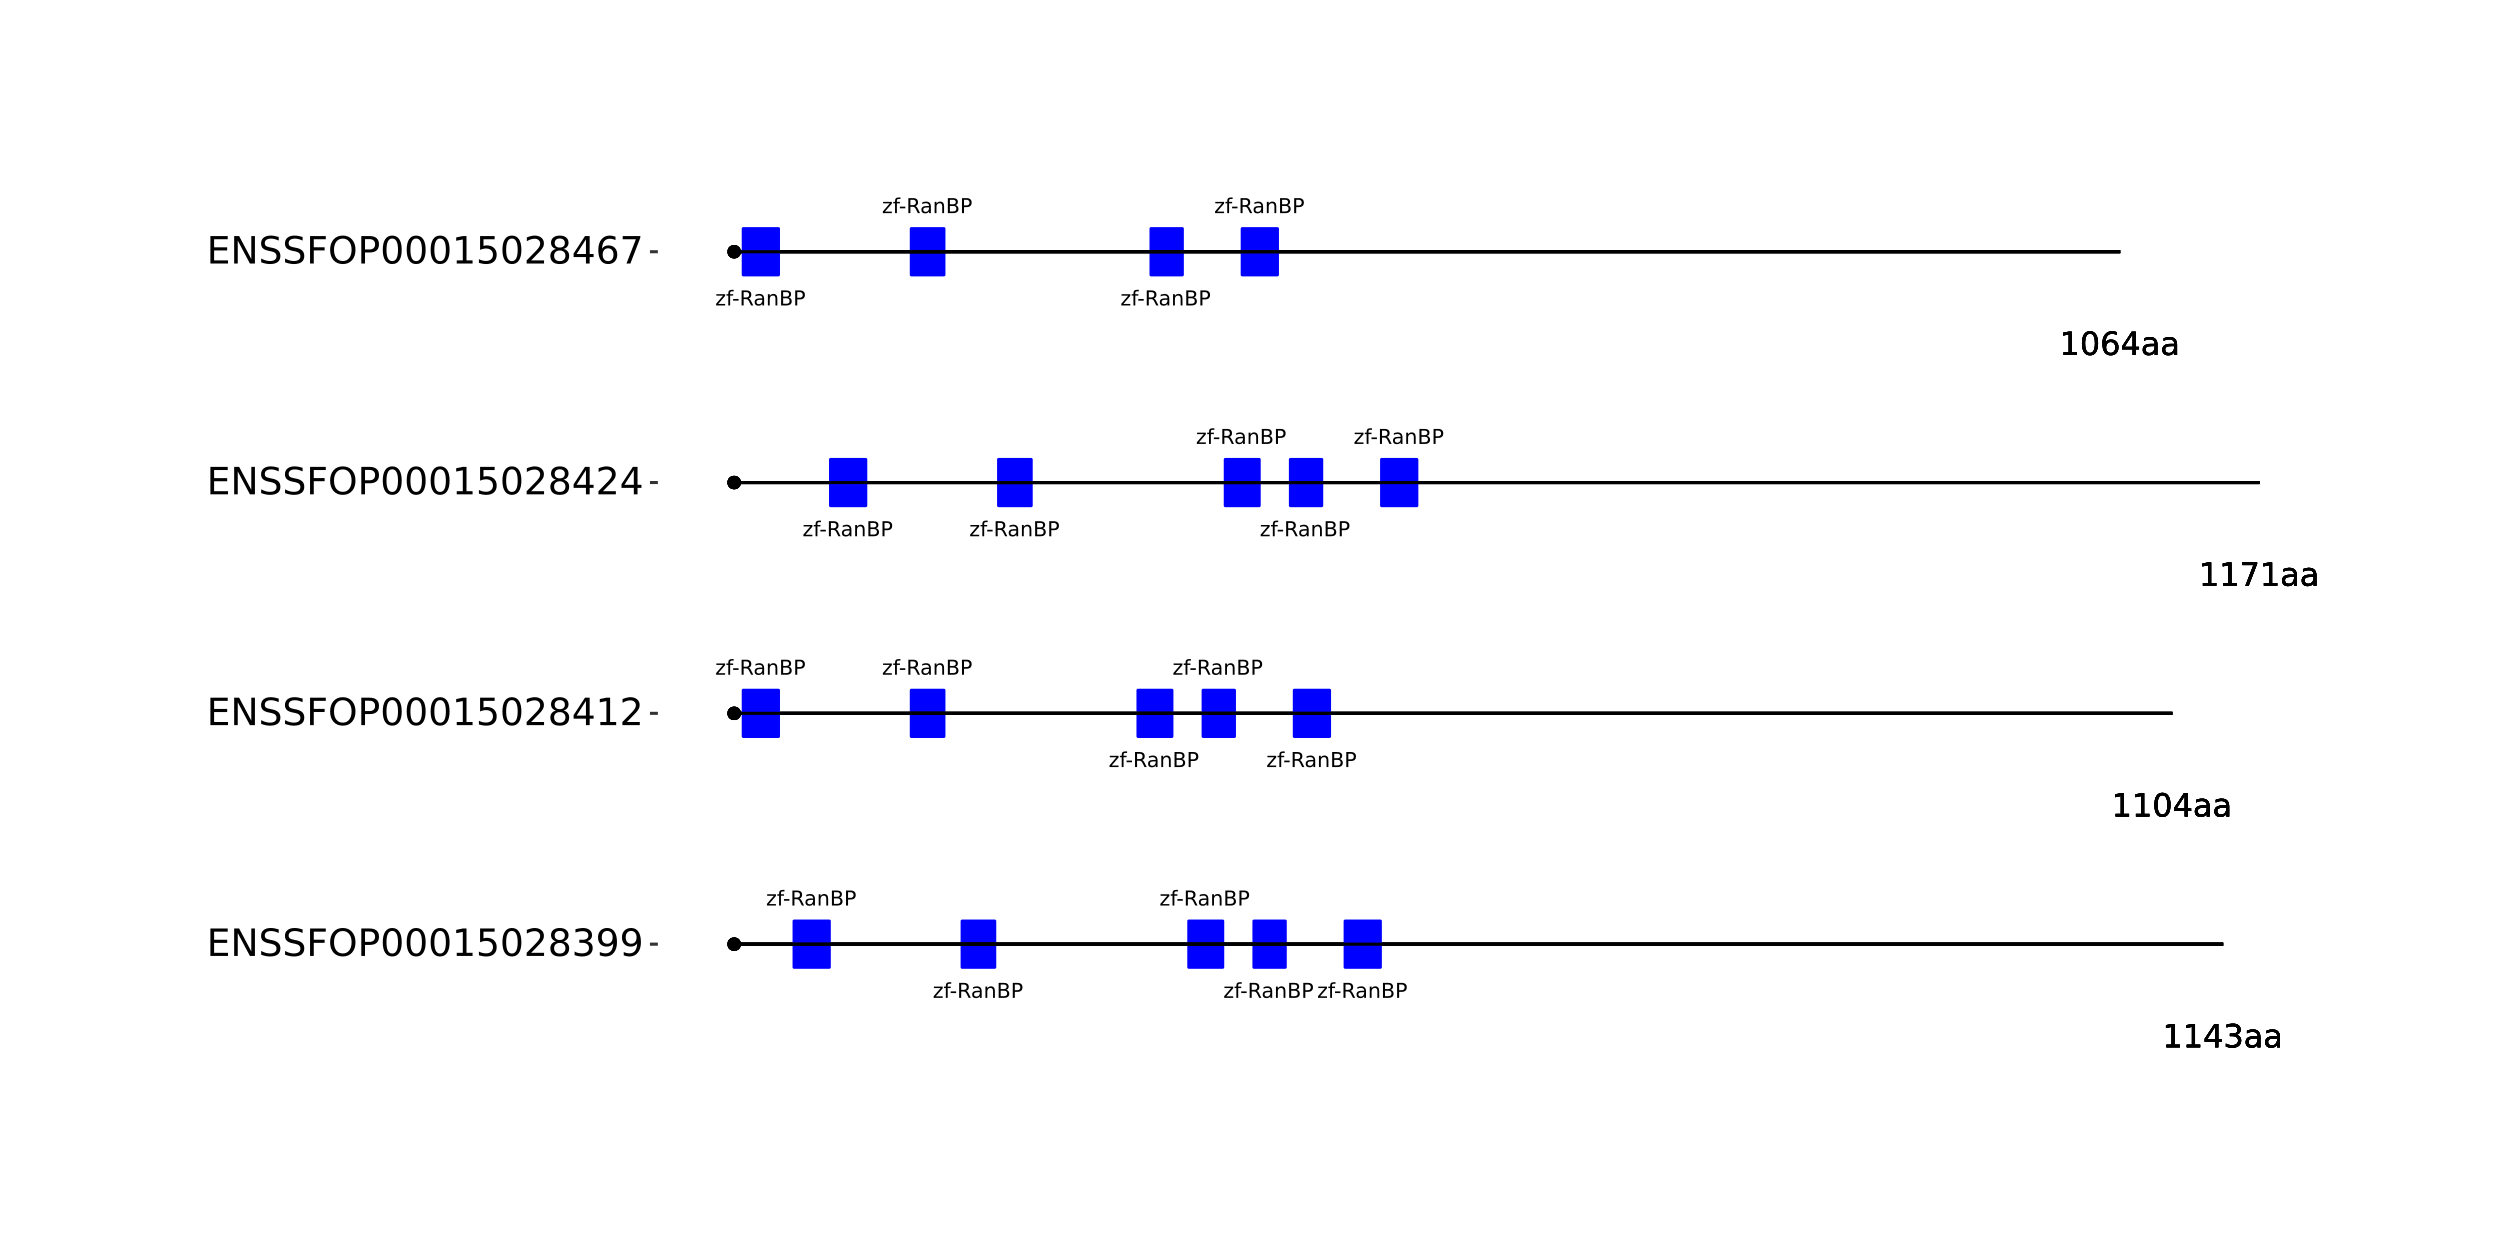 <?xml version="1.0" encoding="UTF-8"?>
<svg xmlns="http://www.w3.org/2000/svg" xmlns:xlink="http://www.w3.org/1999/xlink" width="864pt" height="432pt" viewBox="0 0 864 432" version="1.1">
<defs>
<g>
<symbol overflow="visible" id="glyph0-0">
<path style="stroke:none;" d="M 0.359 1.25 L 0.359 -5.016 L 3.906 -5.016 L 3.906 1.25 Z M 0.75 0.859 L 3.516 0.859 L 3.516 -4.609 L 0.75 -4.609 Z M 0.75 0.859 "/>
</symbol>
<symbol overflow="visible" id="glyph0-1">
<path style="stroke:none;" d="M 0.391 -3.891 L 3.422 -3.891 L 3.422 -3.312 L 1.031 -0.516 L 3.422 -0.516 L 3.422 0 L 0.312 0 L 0.312 -0.578 L 2.703 -3.375 L 0.391 -3.375 Z M 0.391 -3.891 "/>
</symbol>
<symbol overflow="visible" id="glyph0-2">
<path style="stroke:none;" d="M 2.641 -5.406 L 2.641 -4.875 L 2.031 -4.875 C 1.801 -4.875 1.641 -4.828 1.547 -4.734 C 1.461 -4.641 1.422 -4.473 1.422 -4.234 L 1.422 -3.891 L 2.469 -3.891 L 2.469 -3.391 L 1.422 -3.391 L 1.422 0 L 0.781 0 L 0.781 -3.391 L 0.156 -3.391 L 0.156 -3.891 L 0.781 -3.891 L 0.781 -4.156 C 0.781 -4.594 0.879 -4.91 1.078 -5.109 C 1.273 -5.305 1.594 -5.406 2.031 -5.406 Z M 2.641 -5.406 "/>
</symbol>
<symbol overflow="visible" id="glyph0-3">
<path style="stroke:none;" d="M 0.344 -2.234 L 2.219 -2.234 L 2.219 -1.656 L 0.344 -1.656 Z M 0.344 -2.234 "/>
</symbol>
<symbol overflow="visible" id="glyph0-4">
<path style="stroke:none;" d="M 3.156 -2.438 C 3.301 -2.383 3.445 -2.273 3.594 -2.109 C 3.738 -1.941 3.879 -1.711 4.016 -1.422 L 4.734 0 L 3.984 0 L 3.312 -1.328 C 3.145 -1.672 2.977 -1.898 2.812 -2.016 C 2.656 -2.129 2.438 -2.188 2.156 -2.188 L 1.406 -2.188 L 1.406 0 L 0.703 0 L 0.703 -5.188 L 2.281 -5.188 C 2.875 -5.188 3.316 -5.062 3.609 -4.812 C 3.898 -4.562 4.047 -4.188 4.047 -3.688 C 4.047 -3.363 3.969 -3.094 3.812 -2.875 C 3.664 -2.664 3.445 -2.52 3.156 -2.438 Z M 1.406 -4.609 L 1.406 -2.766 L 2.281 -2.766 C 2.613 -2.766 2.867 -2.844 3.047 -3 C 3.223 -3.156 3.312 -3.383 3.312 -3.688 C 3.312 -3.988 3.223 -4.219 3.047 -4.375 C 2.867 -4.531 2.613 -4.609 2.281 -4.609 Z M 1.406 -4.609 "/>
</symbol>
<symbol overflow="visible" id="glyph0-5">
<path style="stroke:none;" d="M 2.438 -1.953 C 1.914 -1.953 1.555 -1.891 1.359 -1.766 C 1.16 -1.648 1.062 -1.453 1.062 -1.172 C 1.062 -0.941 1.133 -0.758 1.281 -0.625 C 1.438 -0.5 1.645 -0.438 1.906 -0.438 C 2.258 -0.438 2.539 -0.562 2.75 -0.812 C 2.969 -1.062 3.078 -1.395 3.078 -1.812 L 3.078 -1.953 Z M 3.703 -2.219 L 3.703 0 L 3.078 0 L 3.078 -0.594 C 2.93 -0.352 2.75 -0.176 2.531 -0.062 C 2.312 0.039 2.047 0.094 1.734 0.094 C 1.328 0.094 1.004 -0.016 0.766 -0.234 C 0.535 -0.453 0.422 -0.75 0.422 -1.125 C 0.422 -1.562 0.566 -1.891 0.859 -2.109 C 1.16 -2.336 1.598 -2.453 2.172 -2.453 L 3.078 -2.453 L 3.078 -2.516 C 3.078 -2.805 2.977 -3.031 2.781 -3.188 C 2.594 -3.352 2.32 -3.438 1.969 -3.438 C 1.75 -3.438 1.531 -3.41 1.312 -3.359 C 1.102 -3.305 0.906 -3.227 0.719 -3.125 L 0.719 -3.703 C 0.945 -3.797 1.172 -3.863 1.391 -3.906 C 1.609 -3.957 1.82 -3.984 2.031 -3.984 C 2.594 -3.984 3.008 -3.836 3.281 -3.547 C 3.562 -3.254 3.703 -2.812 3.703 -2.219 Z M 3.703 -2.219 "/>
</symbol>
<symbol overflow="visible" id="glyph0-6">
<path style="stroke:none;" d="M 3.906 -2.344 L 3.906 0 L 3.266 0 L 3.266 -2.328 C 3.266 -2.691 3.191 -2.961 3.047 -3.141 C 2.898 -3.328 2.688 -3.422 2.406 -3.422 C 2.062 -3.422 1.785 -3.312 1.578 -3.094 C 1.379 -2.875 1.281 -2.578 1.281 -2.203 L 1.281 0 L 0.641 0 L 0.641 -3.891 L 1.281 -3.891 L 1.281 -3.281 C 1.438 -3.52 1.617 -3.695 1.828 -3.812 C 2.035 -3.926 2.273 -3.984 2.547 -3.984 C 2.992 -3.984 3.332 -3.844 3.562 -3.562 C 3.789 -3.289 3.906 -2.883 3.906 -2.344 Z M 3.906 -2.344 "/>
</symbol>
<symbol overflow="visible" id="glyph0-7">
<path style="stroke:none;" d="M 1.406 -2.469 L 1.406 -0.578 L 2.531 -0.578 C 2.906 -0.578 3.18 -0.656 3.359 -0.812 C 3.547 -0.969 3.641 -1.207 3.641 -1.531 C 3.641 -1.852 3.547 -2.086 3.359 -2.234 C 3.18 -2.391 2.906 -2.469 2.531 -2.469 Z M 1.406 -4.609 L 1.406 -3.047 L 2.438 -3.047 C 2.781 -3.047 3.035 -3.109 3.203 -3.234 C 3.367 -3.367 3.453 -3.566 3.453 -3.828 C 3.453 -4.086 3.367 -4.281 3.203 -4.406 C 3.035 -4.539 2.781 -4.609 2.438 -4.609 Z M 0.703 -5.188 L 2.484 -5.188 C 3.023 -5.188 3.438 -5.07 3.719 -4.844 C 4.008 -4.625 4.156 -4.312 4.156 -3.906 C 4.156 -3.582 4.082 -3.328 3.938 -3.141 C 3.789 -2.953 3.57 -2.836 3.281 -2.797 C 3.625 -2.723 3.891 -2.566 4.078 -2.328 C 4.273 -2.098 4.375 -1.805 4.375 -1.453 C 4.375 -0.984 4.219 -0.625 3.906 -0.375 C 3.594 -0.125 3.145 0 2.562 0 L 0.703 0 Z M 0.703 -5.188 "/>
</symbol>
<symbol overflow="visible" id="glyph0-8">
<path style="stroke:none;" d="M 1.406 -4.609 L 1.406 -2.656 L 2.281 -2.656 C 2.602 -2.656 2.852 -2.738 3.031 -2.906 C 3.219 -3.082 3.312 -3.328 3.312 -3.641 C 3.312 -3.941 3.219 -4.176 3.031 -4.344 C 2.852 -4.52 2.602 -4.609 2.281 -4.609 Z M 0.703 -5.188 L 2.281 -5.188 C 2.863 -5.188 3.301 -5.051 3.594 -4.781 C 3.895 -4.52 4.047 -4.141 4.047 -3.641 C 4.047 -3.129 3.895 -2.738 3.594 -2.469 C 3.301 -2.207 2.863 -2.078 2.281 -2.078 L 1.406 -2.078 L 1.406 0 L 0.703 0 Z M 0.703 -5.188 "/>
</symbol>
<symbol overflow="visible" id="glyph1-0">
<path style="stroke:none;" d="M 0.547 1.953 L 0.547 -7.781 L 6.078 -7.781 L 6.078 1.953 Z M 1.172 1.344 L 5.453 1.344 L 5.453 -7.172 L 1.172 -7.172 Z M 1.172 1.344 "/>
</symbol>
<symbol overflow="visible" id="glyph1-1">
<path style="stroke:none;" d="M 1.375 -0.922 L 3.156 -0.922 L 3.156 -7.062 L 1.219 -6.672 L 1.219 -7.672 L 3.141 -8.047 L 4.234 -8.047 L 4.234 -0.922 L 6.016 -0.922 L 6.016 0 L 1.375 0 Z M 1.375 -0.922 "/>
</symbol>
<symbol overflow="visible" id="glyph1-2">
<path style="stroke:none;" d="M 4.172 -7.109 L 1.422 -2.812 L 4.172 -2.812 Z M 3.891 -8.047 L 5.266 -8.047 L 5.266 -2.812 L 6.406 -2.812 L 6.406 -1.906 L 5.266 -1.906 L 5.266 0 L 4.172 0 L 4.172 -1.906 L 0.547 -1.906 L 0.547 -2.953 Z M 3.891 -8.047 "/>
</symbol>
<symbol overflow="visible" id="glyph1-3">
<path style="stroke:none;" d="M 4.484 -4.344 C 5.004 -4.227 5.41 -3.992 5.703 -3.641 C 5.992 -3.297 6.141 -2.863 6.141 -2.344 C 6.141 -1.551 5.863 -0.938 5.312 -0.5 C 4.77 -0.062 4 0.156 3 0.156 C 2.656 0.156 2.301 0.117 1.938 0.047 C 1.582 -0.016 1.219 -0.113 0.844 -0.25 L 0.844 -1.297 C 1.145 -1.117 1.473 -0.984 1.828 -0.891 C 2.191 -0.805 2.57 -0.766 2.969 -0.766 C 3.645 -0.766 4.16 -0.895 4.516 -1.156 C 4.879 -1.426 5.062 -1.82 5.062 -2.344 C 5.062 -2.812 4.895 -3.18 4.562 -3.453 C 4.227 -3.723 3.766 -3.859 3.172 -3.859 L 2.234 -3.859 L 2.234 -4.75 L 3.219 -4.75 C 3.75 -4.75 4.156 -4.852 4.438 -5.062 C 4.727 -5.281 4.875 -5.594 4.875 -6 C 4.875 -6.414 4.723 -6.734 4.422 -6.953 C 4.129 -7.172 3.711 -7.281 3.172 -7.281 C 2.867 -7.281 2.547 -7.25 2.203 -7.188 C 1.867 -7.125 1.492 -7.02 1.078 -6.875 L 1.078 -7.859 C 1.492 -7.973 1.879 -8.055 2.234 -8.109 C 2.598 -8.172 2.941 -8.203 3.266 -8.203 C 4.098 -8.203 4.754 -8.016 5.234 -7.641 C 5.711 -7.266 5.953 -6.754 5.953 -6.109 C 5.953 -5.66 5.82 -5.281 5.562 -4.969 C 5.312 -4.664 4.953 -4.457 4.484 -4.344 Z M 4.484 -4.344 "/>
</symbol>
<symbol overflow="visible" id="glyph1-4">
<path style="stroke:none;" d="M 3.781 -3.031 C 2.977 -3.031 2.422 -2.938 2.109 -2.75 C 1.805 -2.57 1.656 -2.266 1.656 -1.828 C 1.656 -1.473 1.77 -1.191 2 -0.984 C 2.238 -0.773 2.555 -0.672 2.953 -0.672 C 3.504 -0.672 3.945 -0.863 4.281 -1.25 C 4.613 -1.645 4.781 -2.164 4.781 -2.812 L 4.781 -3.031 Z M 5.766 -3.453 L 5.766 0 L 4.781 0 L 4.781 -0.922 C 4.551 -0.547 4.266 -0.27 3.922 -0.094 C 3.586 0.07 3.176 0.156 2.688 0.156 C 2.07 0.156 1.578 -0.016 1.203 -0.359 C 0.836 -0.711 0.656 -1.18 0.656 -1.766 C 0.656 -2.441 0.883 -2.953 1.344 -3.297 C 1.801 -3.641 2.477 -3.812 3.375 -3.812 L 4.781 -3.812 L 4.781 -3.906 C 4.781 -4.363 4.629 -4.719 4.328 -4.969 C 4.023 -5.219 3.602 -5.344 3.062 -5.344 C 2.719 -5.344 2.379 -5.301 2.047 -5.219 C 1.723 -5.133 1.41 -5.008 1.109 -4.844 L 1.109 -5.766 C 1.473 -5.898 1.82 -6.004 2.156 -6.078 C 2.5 -6.148 2.832 -6.188 3.156 -6.188 C 4.031 -6.188 4.68 -5.957 5.109 -5.5 C 5.547 -5.051 5.766 -4.367 5.766 -3.453 Z M 5.766 -3.453 "/>
</symbol>
<symbol overflow="visible" id="glyph1-5">
<path style="stroke:none;" d="M 3.516 -7.328 C 2.953 -7.328 2.531 -7.051 2.25 -6.5 C 1.969 -5.957 1.828 -5.129 1.828 -4.016 C 1.828 -2.91 1.969 -2.082 2.25 -1.531 C 2.531 -0.977 2.953 -0.703 3.516 -0.703 C 4.078 -0.703 4.5 -0.977 4.781 -1.531 C 5.062 -2.082 5.203 -2.91 5.203 -4.016 C 5.203 -5.129 5.062 -5.957 4.781 -6.5 C 4.5 -7.051 4.078 -7.328 3.516 -7.328 Z M 3.516 -8.203 C 4.41 -8.203 5.098 -7.844 5.578 -7.125 C 6.055 -6.414 6.297 -5.379 6.297 -4.016 C 6.297 -2.66 6.055 -1.625 5.578 -0.906 C 5.098 -0.195 4.41 0.156 3.516 0.156 C 2.609 0.156 1.914 -0.195 1.438 -0.906 C 0.969 -1.625 0.734 -2.66 0.734 -4.016 C 0.734 -5.379 0.969 -6.414 1.438 -7.125 C 1.914 -7.844 2.609 -8.203 3.516 -8.203 Z M 3.516 -8.203 "/>
</symbol>
<symbol overflow="visible" id="glyph1-6">
<path style="stroke:none;" d="M 0.906 -8.047 L 6.078 -8.047 L 6.078 -7.594 L 3.156 0 L 2.016 0 L 4.781 -7.141 L 0.906 -7.141 Z M 0.906 -8.047 "/>
</symbol>
<symbol overflow="visible" id="glyph1-7">
<path style="stroke:none;" d="M 3.641 -4.453 C 3.148 -4.453 2.766 -4.285 2.484 -3.953 C 2.203 -3.617 2.062 -3.16 2.062 -2.578 C 2.062 -2.004 2.203 -1.547 2.484 -1.203 C 2.766 -0.867 3.148 -0.703 3.641 -0.703 C 4.129 -0.703 4.516 -0.867 4.797 -1.203 C 5.086 -1.547 5.234 -2.004 5.234 -2.578 C 5.234 -3.16 5.086 -3.617 4.797 -3.953 C 4.516 -4.285 4.129 -4.453 3.641 -4.453 Z M 5.812 -7.875 L 5.812 -6.875 C 5.539 -7.008 5.266 -7.109 4.984 -7.172 C 4.703 -7.242 4.426 -7.281 4.156 -7.281 C 3.438 -7.281 2.883 -7.035 2.5 -6.547 C 2.125 -6.066 1.91 -5.336 1.859 -4.359 C 2.066 -4.672 2.332 -4.91 2.656 -5.078 C 2.977 -5.242 3.332 -5.328 3.719 -5.328 C 4.52 -5.328 5.156 -5.078 5.625 -4.578 C 6.094 -4.086 6.328 -3.422 6.328 -2.578 C 6.328 -1.754 6.082 -1.094 5.594 -0.594 C 5.102 -0.094 4.453 0.156 3.641 0.156 C 2.711 0.156 2 -0.195 1.5 -0.906 C 1.008 -1.625 0.766 -2.66 0.766 -4.016 C 0.766 -5.285 1.066 -6.301 1.672 -7.062 C 2.273 -7.82 3.086 -8.203 4.109 -8.203 C 4.379 -8.203 4.656 -8.172 4.938 -8.109 C 5.219 -8.055 5.508 -7.977 5.812 -7.875 Z M 5.812 -7.875 "/>
</symbol>
<symbol overflow="visible" id="glyph2-0">
<path style="stroke:none;" d="M 0.641 2.297 L 0.641 -9.172 L 7.141 -9.172 L 7.141 2.297 Z M 1.375 1.578 L 6.422 1.578 L 6.422 -8.438 L 1.375 -8.438 Z M 1.375 1.578 "/>
</symbol>
<symbol overflow="visible" id="glyph2-1">
<path style="stroke:none;" d="M 1.281 -9.484 L 7.266 -9.484 L 7.266 -8.391 L 2.562 -8.391 L 2.562 -5.594 L 7.078 -5.594 L 7.078 -4.516 L 2.562 -4.516 L 2.562 -1.078 L 7.375 -1.078 L 7.375 0 L 1.281 0 Z M 1.281 -9.484 "/>
</symbol>
<symbol overflow="visible" id="glyph2-2">
<path style="stroke:none;" d="M 1.281 -9.484 L 3 -9.484 L 7.203 -1.547 L 7.203 -9.484 L 8.453 -9.484 L 8.453 0 L 6.719 0 L 2.516 -7.922 L 2.516 0 L 1.281 0 Z M 1.281 -9.484 "/>
</symbol>
<symbol overflow="visible" id="glyph2-3">
<path style="stroke:none;" d="M 6.953 -9.172 L 6.953 -7.922 C 6.473 -8.148 6.016 -8.32 5.578 -8.438 C 5.148 -8.551 4.734 -8.609 4.328 -8.609 C 3.629 -8.609 3.086 -8.473 2.703 -8.203 C 2.328 -7.93 2.141 -7.547 2.141 -7.047 C 2.141 -6.629 2.266 -6.312 2.516 -6.094 C 2.773 -5.883 3.254 -5.711 3.953 -5.578 L 4.734 -5.422 C 5.68 -5.234 6.383 -4.91 6.844 -4.453 C 7.301 -3.992 7.531 -3.379 7.531 -2.609 C 7.531 -1.691 7.223 -0.992 6.609 -0.516 C 5.992 -0.047 5.086 0.188 3.891 0.188 C 3.441 0.188 2.961 0.133 2.453 0.031 C 1.953 -0.07 1.43 -0.223 0.891 -0.422 L 0.891 -1.734 C 1.41 -1.441 1.922 -1.223 2.422 -1.078 C 2.922 -0.93 3.41 -0.859 3.891 -0.859 C 4.629 -0.859 5.195 -1 5.594 -1.281 C 5.988 -1.57 6.188 -1.984 6.188 -2.516 C 6.188 -2.984 6.039 -3.348 5.75 -3.609 C 5.469 -3.867 5.004 -4.066 4.359 -4.203 L 3.578 -4.359 C 2.617 -4.547 1.926 -4.844 1.5 -5.25 C 1.07 -5.656 0.859 -6.219 0.859 -6.938 C 0.859 -7.781 1.148 -8.441 1.734 -8.922 C 2.328 -9.41 3.145 -9.656 4.188 -9.656 C 4.625 -9.656 5.07 -9.613 5.531 -9.531 C 6 -9.445 6.473 -9.328 6.953 -9.172 Z M 6.953 -9.172 "/>
</symbol>
<symbol overflow="visible" id="glyph2-4">
<path style="stroke:none;" d="M 1.281 -9.484 L 6.719 -9.484 L 6.719 -8.391 L 2.562 -8.391 L 2.562 -5.609 L 6.312 -5.609 L 6.312 -4.531 L 2.562 -4.531 L 2.562 0 L 1.281 0 Z M 1.281 -9.484 "/>
</symbol>
<symbol overflow="visible" id="glyph2-5">
<path style="stroke:none;" d="M 5.125 -8.609 C 4.188 -8.609 3.441 -8.258 2.891 -7.562 C 2.348 -6.875 2.078 -5.93 2.078 -4.734 C 2.078 -3.535 2.348 -2.586 2.891 -1.891 C 3.441 -1.203 4.188 -0.859 5.125 -0.859 C 6.051 -0.859 6.785 -1.203 7.328 -1.891 C 7.879 -2.586 8.156 -3.535 8.156 -4.734 C 8.156 -5.93 7.879 -6.875 7.328 -7.562 C 6.785 -8.258 6.051 -8.609 5.125 -8.609 Z M 5.125 -9.656 C 6.445 -9.656 7.504 -9.207 8.297 -8.312 C 9.098 -7.414 9.5 -6.223 9.5 -4.734 C 9.5 -3.234 9.098 -2.035 8.297 -1.141 C 7.504 -0.254 6.445 0.188 5.125 0.188 C 3.789 0.188 2.723 -0.254 1.922 -1.141 C 1.129 -2.035 0.734 -3.234 0.734 -4.734 C 0.734 -6.223 1.129 -7.414 1.922 -8.312 C 2.723 -9.207 3.789 -9.656 5.125 -9.656 Z M 5.125 -9.656 "/>
</symbol>
<symbol overflow="visible" id="glyph2-6">
<path style="stroke:none;" d="M 2.562 -8.422 L 2.562 -4.859 L 4.172 -4.859 C 4.766 -4.859 5.223 -5.016 5.547 -5.328 C 5.879 -5.641 6.047 -6.078 6.047 -6.641 C 6.047 -7.211 5.879 -7.648 5.547 -7.953 C 5.223 -8.266 4.766 -8.422 4.172 -8.422 Z M 1.281 -9.484 L 4.172 -9.484 C 5.234 -9.484 6.035 -9.238 6.578 -8.75 C 7.117 -8.27 7.391 -7.566 7.391 -6.641 C 7.391 -5.711 7.117 -5.008 6.578 -4.531 C 6.035 -4.051 5.234 -3.812 4.172 -3.812 L 2.562 -3.812 L 2.562 0 L 1.281 0 Z M 1.281 -9.484 "/>
</symbol>
<symbol overflow="visible" id="glyph2-7">
<path style="stroke:none;" d="M 4.125 -8.641 C 3.469 -8.641 2.973 -8.312 2.641 -7.656 C 2.305 -7.008 2.141 -6.035 2.141 -4.734 C 2.141 -3.43 2.305 -2.453 2.641 -1.797 C 2.973 -1.148 3.469 -0.828 4.125 -0.828 C 4.789 -0.828 5.289 -1.148 5.625 -1.797 C 5.957 -2.453 6.125 -3.43 6.125 -4.734 C 6.125 -6.035 5.957 -7.008 5.625 -7.656 C 5.289 -8.312 4.789 -8.641 4.125 -8.641 Z M 4.125 -9.656 C 5.188 -9.656 6 -9.234 6.562 -8.391 C 7.125 -7.547 7.406 -6.328 7.406 -4.734 C 7.406 -3.141 7.125 -1.922 6.562 -1.078 C 6 -0.234 5.188 0.188 4.125 0.188 C 3.07 0.188 2.266 -0.234 1.703 -1.078 C 1.141 -1.922 0.859 -3.141 0.859 -4.734 C 0.859 -6.328 1.141 -7.547 1.703 -8.391 C 2.266 -9.234 3.07 -9.656 4.125 -9.656 Z M 4.125 -9.656 "/>
</symbol>
<symbol overflow="visible" id="glyph2-8">
<path style="stroke:none;" d="M 1.609 -1.078 L 3.703 -1.078 L 3.703 -8.312 L 1.422 -7.859 L 1.422 -9.016 L 3.688 -9.484 L 4.984 -9.484 L 4.984 -1.078 L 7.078 -1.078 L 7.078 0 L 1.609 0 Z M 1.609 -1.078 "/>
</symbol>
<symbol overflow="visible" id="glyph2-9">
<path style="stroke:none;" d="M 1.406 -9.484 L 6.438 -9.484 L 6.438 -8.391 L 2.578 -8.391 L 2.578 -6.078 C 2.766 -6.141 2.953 -6.188 3.141 -6.219 C 3.328 -6.25 3.508 -6.266 3.688 -6.266 C 4.75 -6.266 5.586 -5.973 6.203 -5.391 C 6.828 -4.816 7.141 -4.035 7.141 -3.047 C 7.141 -2.023 6.82 -1.227 6.188 -0.656 C 5.551 -0.094 4.656 0.188 3.5 0.188 C 3.102 0.188 2.695 0.148 2.281 0.078 C 1.863 0.016 1.438 -0.082 1 -0.219 L 1 -1.516 C 1.383 -1.305 1.781 -1.148 2.188 -1.047 C 2.594 -0.941 3.02 -0.891 3.469 -0.891 C 4.207 -0.891 4.789 -1.082 5.219 -1.469 C 5.645 -1.852 5.859 -2.379 5.859 -3.047 C 5.859 -3.703 5.645 -4.223 5.219 -4.609 C 4.789 -4.992 4.207 -5.188 3.469 -5.188 C 3.125 -5.188 2.781 -5.145 2.438 -5.062 C 2.102 -4.988 1.758 -4.875 1.406 -4.719 Z M 1.406 -9.484 "/>
</symbol>
<symbol overflow="visible" id="glyph2-10">
<path style="stroke:none;" d="M 2.5 -1.078 L 6.969 -1.078 L 6.969 0 L 0.953 0 L 0.953 -1.078 C 1.441 -1.578 2.102 -2.25 2.938 -3.094 C 3.781 -3.945 4.312 -4.5 4.531 -4.75 C 4.938 -5.207 5.219 -5.598 5.375 -5.922 C 5.539 -6.242 5.625 -6.555 5.625 -6.859 C 5.625 -7.367 5.445 -7.781 5.094 -8.094 C 4.75 -8.406 4.289 -8.562 3.719 -8.562 C 3.312 -8.562 2.883 -8.492 2.438 -8.359 C 2 -8.223 1.523 -8.008 1.016 -7.719 L 1.016 -9.016 C 1.535 -9.223 2.02 -9.379 2.469 -9.484 C 2.914 -9.598 3.32 -9.656 3.688 -9.656 C 4.676 -9.656 5.461 -9.406 6.047 -8.906 C 6.629 -8.414 6.922 -7.758 6.922 -6.938 C 6.922 -6.551 6.848 -6.18 6.703 -5.828 C 6.555 -5.484 6.289 -5.078 5.906 -4.609 C 5.801 -4.484 5.461 -4.125 4.891 -3.531 C 4.328 -2.945 3.531 -2.129 2.5 -1.078 Z M 2.5 -1.078 "/>
</symbol>
<symbol overflow="visible" id="glyph2-11">
<path style="stroke:none;" d="M 4.125 -4.5 C 3.52 -4.5 3.039 -4.332 2.688 -4 C 2.344 -3.676 2.172 -3.234 2.172 -2.672 C 2.172 -2.098 2.344 -1.645 2.688 -1.312 C 3.039 -0.988 3.52 -0.828 4.125 -0.828 C 4.738 -0.828 5.219 -0.988 5.562 -1.312 C 5.914 -1.645 6.094 -2.098 6.094 -2.672 C 6.094 -3.234 5.914 -3.676 5.562 -4 C 5.219 -4.332 4.738 -4.5 4.125 -4.5 Z M 2.844 -5.047 C 2.301 -5.18 1.875 -5.438 1.562 -5.812 C 1.258 -6.188 1.109 -6.645 1.109 -7.188 C 1.109 -7.945 1.375 -8.547 1.906 -8.984 C 2.445 -9.43 3.188 -9.656 4.125 -9.656 C 5.07 -9.656 5.812 -9.43 6.344 -8.984 C 6.883 -8.547 7.156 -7.945 7.156 -7.188 C 7.156 -6.645 7 -6.188 6.688 -5.812 C 6.383 -5.438 5.961 -5.18 5.422 -5.047 C 6.035 -4.898 6.516 -4.617 6.859 -4.203 C 7.203 -3.785 7.375 -3.273 7.375 -2.672 C 7.375 -1.742 7.094 -1.035 6.531 -0.547 C 5.977 -0.055 5.176 0.188 4.125 0.188 C 3.082 0.188 2.281 -0.055 1.719 -0.547 C 1.156 -1.035 0.875 -1.742 0.875 -2.672 C 0.875 -3.273 1.047 -3.785 1.391 -4.203 C 1.742 -4.617 2.227 -4.898 2.844 -5.047 Z M 2.375 -7.078 C 2.375 -6.578 2.523 -6.191 2.828 -5.922 C 3.141 -5.648 3.57 -5.516 4.125 -5.516 C 4.676 -5.516 5.109 -5.648 5.422 -5.922 C 5.734 -6.191 5.891 -6.578 5.891 -7.078 C 5.891 -7.566 5.734 -7.945 5.422 -8.219 C 5.109 -8.5 4.676 -8.641 4.125 -8.641 C 3.57 -8.641 3.141 -8.5 2.828 -8.219 C 2.523 -7.945 2.375 -7.566 2.375 -7.078 Z M 2.375 -7.078 "/>
</symbol>
<symbol overflow="visible" id="glyph2-12">
<path style="stroke:none;" d="M 5.281 -5.109 C 5.895 -4.973 6.375 -4.695 6.719 -4.281 C 7.062 -3.875 7.234 -3.363 7.234 -2.75 C 7.234 -1.82 6.91 -1.098 6.266 -0.578 C 5.617 -0.066 4.703 0.188 3.516 0.188 C 3.117 0.188 2.707 0.145 2.281 0.062 C 1.863 -0.008 1.43 -0.125 0.984 -0.281 L 0.984 -1.531 C 1.348 -1.32 1.738 -1.16 2.156 -1.047 C 2.582 -0.941 3.023 -0.891 3.484 -0.891 C 4.285 -0.891 4.895 -1.047 5.312 -1.359 C 5.738 -1.68 5.953 -2.145 5.953 -2.75 C 5.953 -3.312 5.754 -3.75 5.359 -4.062 C 4.973 -4.375 4.43 -4.531 3.734 -4.531 L 2.625 -4.531 L 2.625 -5.594 L 3.781 -5.594 C 4.414 -5.594 4.898 -5.719 5.234 -5.969 C 5.566 -6.219 5.734 -6.582 5.734 -7.062 C 5.734 -7.539 5.562 -7.91 5.219 -8.172 C 4.875 -8.43 4.379 -8.562 3.734 -8.562 C 3.379 -8.562 3 -8.523 2.594 -8.453 C 2.195 -8.379 1.758 -8.258 1.281 -8.094 L 1.281 -9.25 C 1.758 -9.383 2.211 -9.484 2.641 -9.547 C 3.066 -9.617 3.469 -9.656 3.844 -9.656 C 4.82 -9.656 5.594 -9.43 6.156 -8.984 C 6.727 -8.547 7.016 -7.945 7.016 -7.188 C 7.016 -6.664 6.863 -6.223 6.562 -5.859 C 6.258 -5.492 5.832 -5.242 5.281 -5.109 Z M 5.281 -5.109 "/>
</symbol>
<symbol overflow="visible" id="glyph2-13">
<path style="stroke:none;" d="M 1.422 -0.203 L 1.422 -1.359 C 1.742 -1.211 2.07 -1.098 2.406 -1.016 C 2.738 -0.93 3.062 -0.891 3.375 -0.891 C 4.219 -0.891 4.863 -1.176 5.312 -1.75 C 5.758 -2.32 6.016 -3.188 6.078 -4.344 C 5.836 -3.977 5.523 -3.695 5.141 -3.5 C 4.766 -3.312 4.348 -3.219 3.891 -3.219 C 2.941 -3.219 2.191 -3.504 1.641 -4.078 C 1.086 -4.648 0.812 -5.43 0.812 -6.422 C 0.812 -7.398 1.098 -8.18 1.672 -8.766 C 2.254 -9.359 3.023 -9.656 3.984 -9.656 C 5.078 -9.656 5.91 -9.234 6.484 -8.391 C 7.066 -7.547 7.359 -6.328 7.359 -4.734 C 7.359 -3.234 7.004 -2.035 6.297 -1.141 C 5.586 -0.254 4.633 0.188 3.438 0.188 C 3.113 0.188 2.785 0.156 2.453 0.094 C 2.129 0.031 1.785 -0.066 1.422 -0.203 Z M 3.984 -4.219 C 4.555 -4.219 5.008 -4.41 5.344 -4.797 C 5.688 -5.191 5.859 -5.734 5.859 -6.422 C 5.859 -7.109 5.688 -7.648 5.344 -8.047 C 5.008 -8.441 4.555 -8.641 3.984 -8.641 C 3.398 -8.641 2.941 -8.441 2.609 -8.047 C 2.273 -7.648 2.109 -7.109 2.109 -6.422 C 2.109 -5.734 2.273 -5.191 2.609 -4.797 C 2.941 -4.41 3.398 -4.219 3.984 -4.219 Z M 3.984 -4.219 "/>
</symbol>
<symbol overflow="visible" id="glyph2-14">
<path style="stroke:none;" d="M 4.906 -8.359 L 1.672 -3.297 L 4.906 -3.297 Z M 4.578 -9.484 L 6.188 -9.484 L 6.188 -3.297 L 7.547 -3.297 L 7.547 -2.234 L 6.188 -2.234 L 6.188 0 L 4.906 0 L 4.906 -2.234 L 0.641 -2.234 L 0.641 -3.469 Z M 4.578 -9.484 "/>
</symbol>
<symbol overflow="visible" id="glyph2-15">
<path style="stroke:none;" d="M 4.297 -5.25 C 3.711 -5.25 3.254 -5.051 2.922 -4.656 C 2.586 -4.258 2.422 -3.723 2.422 -3.047 C 2.422 -2.359 2.586 -1.816 2.922 -1.422 C 3.254 -1.023 3.711 -0.828 4.297 -0.828 C 4.867 -0.828 5.32 -1.023 5.656 -1.422 C 5.988 -1.816 6.156 -2.359 6.156 -3.047 C 6.156 -3.723 5.988 -4.258 5.656 -4.656 C 5.32 -5.051 4.867 -5.25 4.297 -5.25 Z M 6.844 -9.266 L 6.844 -8.094 C 6.52 -8.25 6.191 -8.363 5.859 -8.438 C 5.535 -8.52 5.211 -8.562 4.891 -8.562 C 4.047 -8.562 3.398 -8.273 2.953 -7.703 C 2.504 -7.141 2.25 -6.281 2.188 -5.125 C 2.438 -5.488 2.75 -5.77 3.125 -5.969 C 3.5 -6.164 3.914 -6.266 4.375 -6.266 C 5.32 -6.266 6.07 -5.973 6.625 -5.391 C 7.176 -4.816 7.453 -4.035 7.453 -3.047 C 7.453 -2.066 7.16 -1.281 6.578 -0.688 C 6.004 -0.102 5.242 0.188 4.297 0.188 C 3.191 0.188 2.348 -0.234 1.766 -1.078 C 1.191 -1.922 0.906 -3.141 0.906 -4.734 C 0.906 -6.223 1.258 -7.414 1.969 -8.312 C 2.688 -9.207 3.645 -9.656 4.844 -9.656 C 5.156 -9.656 5.473 -9.617 5.797 -9.547 C 6.129 -9.484 6.477 -9.391 6.844 -9.266 Z M 6.844 -9.266 "/>
</symbol>
<symbol overflow="visible" id="glyph2-16">
<path style="stroke:none;" d="M 1.062 -9.484 L 7.156 -9.484 L 7.156 -8.938 L 3.719 0 L 2.375 0 L 5.625 -8.391 L 1.062 -8.391 Z M 1.062 -9.484 "/>
</symbol>
</g>
</defs>
<g id="surface1">
<rect x="0" y="0" width="864" height="432" style="fill:rgb(100%,100%,100%);fill-opacity:1;stroke:none;"/>
<rect x="0" y="0" width="864" height="432" style="fill:rgb(100%,100%,100%);fill-opacity:1;stroke:none;"/>
<path style="fill:none;stroke-width:1.067;stroke-linecap:round;stroke-linejoin:round;stroke:rgb(100%,100%,100%);stroke-opacity:1;stroke-miterlimit:10;" d="M 0 432 L 864 432 L 864 0 L 0 0 Z M 0 432 "/>
<path style="fill-rule:nonzero;fill:rgb(0%,0%,0%);fill-opacity:1;stroke-width:0.709;stroke-linecap:round;stroke-linejoin:round;stroke:rgb(0%,0%,0%);stroke-opacity:1;stroke-miterlimit:10;" d="M 255.68 326.305 C 255.68 328.91 251.77 328.91 251.77 326.305 C 251.77 323.695 255.68 323.695 255.68 326.305 "/>
<path style="fill-rule:nonzero;fill:rgb(0%,0%,0%);fill-opacity:1;stroke-width:0.709;stroke-linecap:round;stroke-linejoin:round;stroke:rgb(0%,0%,0%);stroke-opacity:1;stroke-miterlimit:10;" d="M 255.68 326.305 C 255.68 328.91 251.77 328.91 251.77 326.305 C 251.77 323.695 255.68 323.695 255.68 326.305 "/>
<path style="fill-rule:nonzero;fill:rgb(0%,0%,0%);fill-opacity:1;stroke-width:0.709;stroke-linecap:round;stroke-linejoin:round;stroke:rgb(0%,0%,0%);stroke-opacity:1;stroke-miterlimit:10;" d="M 255.68 326.305 C 255.68 328.91 251.77 328.91 251.77 326.305 C 251.77 323.695 255.68 323.695 255.68 326.305 "/>
<path style="fill-rule:nonzero;fill:rgb(0%,0%,0%);fill-opacity:1;stroke-width:0.709;stroke-linecap:round;stroke-linejoin:round;stroke:rgb(0%,0%,0%);stroke-opacity:1;stroke-miterlimit:10;" d="M 255.68 326.305 C 255.68 328.91 251.77 328.91 251.77 326.305 C 251.77 323.695 255.68 323.695 255.68 326.305 "/>
<path style="fill-rule:nonzero;fill:rgb(0%,0%,0%);fill-opacity:1;stroke-width:0.709;stroke-linecap:round;stroke-linejoin:round;stroke:rgb(0%,0%,0%);stroke-opacity:1;stroke-miterlimit:10;" d="M 255.68 326.305 C 255.68 328.91 251.77 328.91 251.77 326.305 C 251.77 323.695 255.68 323.695 255.68 326.305 "/>
<path style="fill-rule:nonzero;fill:rgb(0%,0%,0%);fill-opacity:1;stroke-width:0.709;stroke-linecap:round;stroke-linejoin:round;stroke:rgb(0%,0%,0%);stroke-opacity:1;stroke-miterlimit:10;" d="M 255.68 246.535 C 255.68 249.145 251.77 249.145 251.77 246.535 C 251.77 243.93 255.68 243.93 255.68 246.535 "/>
<path style="fill-rule:nonzero;fill:rgb(0%,0%,0%);fill-opacity:1;stroke-width:0.709;stroke-linecap:round;stroke-linejoin:round;stroke:rgb(0%,0%,0%);stroke-opacity:1;stroke-miterlimit:10;" d="M 255.68 246.535 C 255.68 249.145 251.77 249.145 251.77 246.535 C 251.77 243.93 255.68 243.93 255.68 246.535 "/>
<path style="fill-rule:nonzero;fill:rgb(0%,0%,0%);fill-opacity:1;stroke-width:0.709;stroke-linecap:round;stroke-linejoin:round;stroke:rgb(0%,0%,0%);stroke-opacity:1;stroke-miterlimit:10;" d="M 255.68 246.535 C 255.68 249.145 251.77 249.145 251.77 246.535 C 251.77 243.93 255.68 243.93 255.68 246.535 "/>
<path style="fill-rule:nonzero;fill:rgb(0%,0%,0%);fill-opacity:1;stroke-width:0.709;stroke-linecap:round;stroke-linejoin:round;stroke:rgb(0%,0%,0%);stroke-opacity:1;stroke-miterlimit:10;" d="M 255.68 246.535 C 255.68 249.145 251.77 249.145 251.77 246.535 C 251.77 243.93 255.68 243.93 255.68 246.535 "/>
<path style="fill-rule:nonzero;fill:rgb(0%,0%,0%);fill-opacity:1;stroke-width:0.709;stroke-linecap:round;stroke-linejoin:round;stroke:rgb(0%,0%,0%);stroke-opacity:1;stroke-miterlimit:10;" d="M 255.68 246.535 C 255.68 249.145 251.77 249.145 251.77 246.535 C 251.77 243.93 255.68 243.93 255.68 246.535 "/>
<path style="fill-rule:nonzero;fill:rgb(0%,0%,0%);fill-opacity:1;stroke-width:0.709;stroke-linecap:round;stroke-linejoin:round;stroke:rgb(0%,0%,0%);stroke-opacity:1;stroke-miterlimit:10;" d="M 255.68 166.77 C 255.68 169.375 251.77 169.375 251.77 166.77 C 251.77 164.164 255.68 164.164 255.68 166.77 "/>
<path style="fill-rule:nonzero;fill:rgb(0%,0%,0%);fill-opacity:1;stroke-width:0.709;stroke-linecap:round;stroke-linejoin:round;stroke:rgb(0%,0%,0%);stroke-opacity:1;stroke-miterlimit:10;" d="M 255.68 166.77 C 255.68 169.375 251.77 169.375 251.77 166.77 C 251.77 164.164 255.68 164.164 255.68 166.77 "/>
<path style="fill-rule:nonzero;fill:rgb(0%,0%,0%);fill-opacity:1;stroke-width:0.709;stroke-linecap:round;stroke-linejoin:round;stroke:rgb(0%,0%,0%);stroke-opacity:1;stroke-miterlimit:10;" d="M 255.68 166.77 C 255.68 169.375 251.77 169.375 251.77 166.77 C 251.77 164.164 255.68 164.164 255.68 166.77 "/>
<path style="fill-rule:nonzero;fill:rgb(0%,0%,0%);fill-opacity:1;stroke-width:0.709;stroke-linecap:round;stroke-linejoin:round;stroke:rgb(0%,0%,0%);stroke-opacity:1;stroke-miterlimit:10;" d="M 255.68 166.77 C 255.68 169.375 251.77 169.375 251.77 166.77 C 251.77 164.164 255.68 164.164 255.68 166.77 "/>
<path style="fill-rule:nonzero;fill:rgb(0%,0%,0%);fill-opacity:1;stroke-width:0.709;stroke-linecap:round;stroke-linejoin:round;stroke:rgb(0%,0%,0%);stroke-opacity:1;stroke-miterlimit:10;" d="M 255.68 166.77 C 255.68 169.375 251.77 169.375 251.77 166.77 C 251.77 164.164 255.68 164.164 255.68 166.77 "/>
<path style="fill-rule:nonzero;fill:rgb(0%,0%,0%);fill-opacity:1;stroke-width:0.709;stroke-linecap:round;stroke-linejoin:round;stroke:rgb(0%,0%,0%);stroke-opacity:1;stroke-miterlimit:10;" d="M 255.68 87.004 C 255.68 89.609 251.77 89.609 251.77 87.004 C 251.77 84.398 255.68 84.398 255.68 87.004 "/>
<path style="fill-rule:nonzero;fill:rgb(0%,0%,0%);fill-opacity:1;stroke-width:0.709;stroke-linecap:round;stroke-linejoin:round;stroke:rgb(0%,0%,0%);stroke-opacity:1;stroke-miterlimit:10;" d="M 255.68 87.004 C 255.68 89.609 251.77 89.609 251.77 87.004 C 251.77 84.398 255.68 84.398 255.68 87.004 "/>
<path style="fill-rule:nonzero;fill:rgb(0%,0%,0%);fill-opacity:1;stroke-width:0.709;stroke-linecap:round;stroke-linejoin:round;stroke:rgb(0%,0%,0%);stroke-opacity:1;stroke-miterlimit:10;" d="M 255.68 87.004 C 255.68 89.609 251.77 89.609 251.77 87.004 C 251.77 84.398 255.68 84.398 255.68 87.004 "/>
<path style="fill-rule:nonzero;fill:rgb(0%,0%,0%);fill-opacity:1;stroke-width:0.709;stroke-linecap:round;stroke-linejoin:round;stroke:rgb(0%,0%,0%);stroke-opacity:1;stroke-miterlimit:10;" d="M 255.68 87.004 C 255.68 89.609 251.77 89.609 251.77 87.004 C 251.77 84.398 255.68 84.398 255.68 87.004 "/>
<path style="fill-rule:nonzero;fill:rgb(0%,0%,100%);fill-opacity:1;stroke-width:1.067;stroke-linecap:butt;stroke-linejoin:round;stroke:rgb(0%,0%,100%);stroke-opacity:1;stroke-miterlimit:10;" d="M 332.516 318.328 L 343.77 318.328 L 343.77 334.281 L 332.516 334.281 Z M 332.516 318.328 "/>
<path style="fill:none;stroke-width:1.067;stroke-linecap:butt;stroke-linejoin:round;stroke:rgb(0%,0%,0%);stroke-opacity:1;stroke-miterlimit:10;" d="M 253.727 326.305 L 768.34 326.305 "/>
<g style="fill:rgb(0%,0%,0%);fill-opacity:1;">
  <use xlink:href="#glyph0-1" x="322.367" y="344.859"/>
  <use xlink:href="#glyph0-2" x="326.101" y="344.859"/>
  <use xlink:href="#glyph0-3" x="328.216" y="344.859"/>
  <use xlink:href="#glyph0-4" x="330.782" y="344.859"/>
  <use xlink:href="#glyph0-5" x="335.567" y="344.859"/>
  <use xlink:href="#glyph0-6" x="339.926" y="344.859"/>
  <use xlink:href="#glyph0-7" x="344.434" y="344.859"/>
  <use xlink:href="#glyph0-8" x="349.312" y="344.859"/>
</g>
<g style="fill:rgb(0%,0%,0%);fill-opacity:1;">
  <use xlink:href="#glyph1-1" x="747.34" y="361.958"/>
  <use xlink:href="#glyph1-1" x="754.363" y="361.958"/>
  <use xlink:href="#glyph1-2" x="761.387" y="361.958"/>
  <use xlink:href="#glyph1-3" x="768.41" y="361.958"/>
  <use xlink:href="#glyph1-4" x="775.434" y="361.958"/>
  <use xlink:href="#glyph1-4" x="782.198" y="361.958"/>
</g>
<path style="fill-rule:nonzero;fill:rgb(0%,0%,100%);fill-opacity:1;stroke-width:1.067;stroke-linecap:butt;stroke-linejoin:round;stroke:rgb(0%,0%,100%);stroke-opacity:1;stroke-miterlimit:10;" d="M 410.855 318.328 L 422.562 318.328 L 422.562 334.281 L 410.855 334.281 Z M 410.855 318.328 "/>
<path style="fill:none;stroke-width:1.067;stroke-linecap:butt;stroke-linejoin:round;stroke:rgb(0%,0%,0%);stroke-opacity:1;stroke-miterlimit:10;" d="M 253.727 326.305 L 768.34 326.305 "/>
<g style="fill:rgb(0%,0%,0%);fill-opacity:1;">
  <use xlink:href="#glyph0-1" x="400.707" y="312.953"/>
  <use xlink:href="#glyph0-2" x="404.44" y="312.953"/>
  <use xlink:href="#glyph0-3" x="406.556" y="312.953"/>
  <use xlink:href="#glyph0-4" x="409.122" y="312.953"/>
  <use xlink:href="#glyph0-5" x="413.907" y="312.953"/>
  <use xlink:href="#glyph0-6" x="418.266" y="312.953"/>
  <use xlink:href="#glyph0-7" x="422.773" y="312.953"/>
  <use xlink:href="#glyph0-8" x="427.652" y="312.953"/>
</g>
<g style="fill:rgb(0%,0%,0%);fill-opacity:1;">
  <use xlink:href="#glyph1-1" x="747.34" y="361.958"/>
  <use xlink:href="#glyph1-1" x="754.363" y="361.958"/>
  <use xlink:href="#glyph1-2" x="761.387" y="361.958"/>
  <use xlink:href="#glyph1-3" x="768.41" y="361.958"/>
  <use xlink:href="#glyph1-4" x="775.434" y="361.958"/>
  <use xlink:href="#glyph1-4" x="782.198" y="361.958"/>
</g>
<path style="fill-rule:nonzero;fill:rgb(0%,0%,100%);fill-opacity:1;stroke-width:1.067;stroke-linecap:butt;stroke-linejoin:round;stroke:rgb(0%,0%,100%);stroke-opacity:1;stroke-miterlimit:10;" d="M 433.367 318.328 L 444.172 318.328 L 444.172 334.281 L 433.367 334.281 Z M 433.367 318.328 "/>
<path style="fill:none;stroke-width:1.067;stroke-linecap:butt;stroke-linejoin:round;stroke:rgb(0%,0%,0%);stroke-opacity:1;stroke-miterlimit:10;" d="M 253.727 326.305 L 768.34 326.305 "/>
<g style="fill:rgb(0%,0%,0%);fill-opacity:1;">
  <use xlink:href="#glyph0-1" x="422.77" y="344.859"/>
  <use xlink:href="#glyph0-2" x="426.503" y="344.859"/>
  <use xlink:href="#glyph0-3" x="428.618" y="344.859"/>
  <use xlink:href="#glyph0-4" x="431.185" y="344.859"/>
  <use xlink:href="#glyph0-5" x="435.97" y="344.859"/>
  <use xlink:href="#glyph0-6" x="440.328" y="344.859"/>
  <use xlink:href="#glyph0-7" x="444.836" y="344.859"/>
  <use xlink:href="#glyph0-8" x="449.715" y="344.859"/>
</g>
<g style="fill:rgb(0%,0%,0%);fill-opacity:1;">
  <use xlink:href="#glyph1-1" x="747.34" y="361.958"/>
  <use xlink:href="#glyph1-1" x="754.363" y="361.958"/>
  <use xlink:href="#glyph1-2" x="761.387" y="361.958"/>
  <use xlink:href="#glyph1-3" x="768.41" y="361.958"/>
  <use xlink:href="#glyph1-4" x="775.434" y="361.958"/>
  <use xlink:href="#glyph1-4" x="782.198" y="361.958"/>
</g>
<path style="fill-rule:nonzero;fill:rgb(0%,0%,100%);fill-opacity:1;stroke-width:1.067;stroke-linecap:butt;stroke-linejoin:round;stroke:rgb(0%,0%,100%);stroke-opacity:1;stroke-miterlimit:10;" d="M 274.438 318.328 L 286.594 318.328 L 286.594 334.281 L 274.438 334.281 Z M 274.438 318.328 "/>
<path style="fill:none;stroke-width:1.067;stroke-linecap:butt;stroke-linejoin:round;stroke:rgb(0%,0%,0%);stroke-opacity:1;stroke-miterlimit:10;" d="M 253.727 326.305 L 768.34 326.305 "/>
<g style="fill:rgb(0%,0%,0%);fill-opacity:1;">
  <use xlink:href="#glyph0-1" x="264.738" y="312.953"/>
  <use xlink:href="#glyph0-2" x="268.472" y="312.953"/>
  <use xlink:href="#glyph0-3" x="270.587" y="312.953"/>
  <use xlink:href="#glyph0-4" x="273.153" y="312.953"/>
  <use xlink:href="#glyph0-5" x="277.938" y="312.953"/>
  <use xlink:href="#glyph0-6" x="282.297" y="312.953"/>
  <use xlink:href="#glyph0-7" x="286.805" y="312.953"/>
  <use xlink:href="#glyph0-8" x="291.684" y="312.953"/>
</g>
<g style="fill:rgb(0%,0%,0%);fill-opacity:1;">
  <use xlink:href="#glyph1-1" x="747.34" y="361.958"/>
  <use xlink:href="#glyph1-1" x="754.363" y="361.958"/>
  <use xlink:href="#glyph1-2" x="761.387" y="361.958"/>
  <use xlink:href="#glyph1-3" x="768.41" y="361.958"/>
  <use xlink:href="#glyph1-4" x="775.434" y="361.958"/>
  <use xlink:href="#glyph1-4" x="782.198" y="361.958"/>
</g>
<path style="fill-rule:nonzero;fill:rgb(0%,0%,100%);fill-opacity:1;stroke-width:1.067;stroke-linecap:butt;stroke-linejoin:round;stroke:rgb(0%,0%,100%);stroke-opacity:1;stroke-miterlimit:10;" d="M 464.883 318.328 L 477.039 318.328 L 477.039 334.281 L 464.883 334.281 Z M 464.883 318.328 "/>
<path style="fill:none;stroke-width:1.067;stroke-linecap:butt;stroke-linejoin:round;stroke:rgb(0%,0%,0%);stroke-opacity:1;stroke-miterlimit:10;" d="M 253.727 326.305 L 768.34 326.305 "/>
<g style="fill:rgb(0%,0%,0%);fill-opacity:1;">
  <use xlink:href="#glyph0-1" x="455.188" y="344.859"/>
  <use xlink:href="#glyph0-2" x="458.921" y="344.859"/>
  <use xlink:href="#glyph0-3" x="461.036" y="344.859"/>
  <use xlink:href="#glyph0-4" x="463.603" y="344.859"/>
  <use xlink:href="#glyph0-5" x="468.388" y="344.859"/>
  <use xlink:href="#glyph0-6" x="472.746" y="344.859"/>
  <use xlink:href="#glyph0-7" x="477.254" y="344.859"/>
  <use xlink:href="#glyph0-8" x="482.133" y="344.859"/>
</g>
<g style="fill:rgb(0%,0%,0%);fill-opacity:1;">
  <use xlink:href="#glyph1-1" x="747.34" y="361.958"/>
  <use xlink:href="#glyph1-1" x="754.363" y="361.958"/>
  <use xlink:href="#glyph1-2" x="761.387" y="361.958"/>
  <use xlink:href="#glyph1-3" x="768.41" y="361.958"/>
  <use xlink:href="#glyph1-4" x="775.434" y="361.958"/>
  <use xlink:href="#glyph1-4" x="782.198" y="361.958"/>
</g>
<path style="fill-rule:nonzero;fill:rgb(0%,0%,100%);fill-opacity:1;stroke-width:1.067;stroke-linecap:butt;stroke-linejoin:round;stroke:rgb(0%,0%,100%);stroke-opacity:1;stroke-miterlimit:10;" d="M 314.957 238.559 L 326.211 238.559 L 326.211 254.512 L 314.957 254.512 Z M 314.957 238.559 "/>
<path style="fill:none;stroke-width:1.067;stroke-linecap:butt;stroke-linejoin:round;stroke:rgb(0%,0%,0%);stroke-opacity:1;stroke-miterlimit:10;" d="M 253.727 246.535 L 750.781 246.535 "/>
<g style="fill:rgb(0%,0%,0%);fill-opacity:1;">
  <use xlink:href="#glyph0-1" x="304.809" y="233.184"/>
  <use xlink:href="#glyph0-2" x="308.542" y="233.184"/>
  <use xlink:href="#glyph0-3" x="310.657" y="233.184"/>
  <use xlink:href="#glyph0-4" x="313.224" y="233.184"/>
  <use xlink:href="#glyph0-5" x="318.009" y="233.184"/>
  <use xlink:href="#glyph0-6" x="322.367" y="233.184"/>
  <use xlink:href="#glyph0-7" x="326.875" y="233.184"/>
  <use xlink:href="#glyph0-8" x="331.754" y="233.184"/>
</g>
<g style="fill:rgb(0%,0%,0%);fill-opacity:1;">
  <use xlink:href="#glyph1-1" x="729.781" y="282.188"/>
  <use xlink:href="#glyph1-1" x="736.805" y="282.188"/>
  <use xlink:href="#glyph1-5" x="743.828" y="282.188"/>
  <use xlink:href="#glyph1-2" x="750.852" y="282.188"/>
  <use xlink:href="#glyph1-4" x="757.875" y="282.188"/>
  <use xlink:href="#glyph1-4" x="764.64" y="282.188"/>
</g>
<path style="fill-rule:nonzero;fill:rgb(0%,0%,100%);fill-opacity:1;stroke-width:1.067;stroke-linecap:butt;stroke-linejoin:round;stroke:rgb(0%,0%,100%);stroke-opacity:1;stroke-miterlimit:10;" d="M 393.297 238.559 L 405.004 238.559 L 405.004 254.512 L 393.297 254.512 Z M 393.297 238.559 "/>
<path style="fill:none;stroke-width:1.067;stroke-linecap:butt;stroke-linejoin:round;stroke:rgb(0%,0%,0%);stroke-opacity:1;stroke-miterlimit:10;" d="M 253.727 246.535 L 750.781 246.535 "/>
<g style="fill:rgb(0%,0%,0%);fill-opacity:1;">
  <use xlink:href="#glyph0-1" x="383.148" y="265.09"/>
  <use xlink:href="#glyph0-2" x="386.882" y="265.09"/>
  <use xlink:href="#glyph0-3" x="388.997" y="265.09"/>
  <use xlink:href="#glyph0-4" x="391.563" y="265.09"/>
  <use xlink:href="#glyph0-5" x="396.349" y="265.09"/>
  <use xlink:href="#glyph0-6" x="400.707" y="265.09"/>
  <use xlink:href="#glyph0-7" x="405.215" y="265.09"/>
  <use xlink:href="#glyph0-8" x="410.094" y="265.09"/>
</g>
<g style="fill:rgb(0%,0%,0%);fill-opacity:1;">
  <use xlink:href="#glyph1-1" x="729.781" y="282.188"/>
  <use xlink:href="#glyph1-1" x="736.805" y="282.188"/>
  <use xlink:href="#glyph1-5" x="743.828" y="282.188"/>
  <use xlink:href="#glyph1-2" x="750.852" y="282.188"/>
  <use xlink:href="#glyph1-4" x="757.875" y="282.188"/>
  <use xlink:href="#glyph1-4" x="764.64" y="282.188"/>
</g>
<path style="fill-rule:nonzero;fill:rgb(0%,0%,100%);fill-opacity:1;stroke-width:1.067;stroke-linecap:butt;stroke-linejoin:round;stroke:rgb(0%,0%,100%);stroke-opacity:1;stroke-miterlimit:10;" d="M 415.809 238.559 L 426.613 238.559 L 426.613 254.512 L 415.809 254.512 Z M 415.809 238.559 "/>
<path style="fill:none;stroke-width:1.067;stroke-linecap:butt;stroke-linejoin:round;stroke:rgb(0%,0%,0%);stroke-opacity:1;stroke-miterlimit:10;" d="M 253.727 246.535 L 750.781 246.535 "/>
<g style="fill:rgb(0%,0%,0%);fill-opacity:1;">
  <use xlink:href="#glyph0-1" x="405.211" y="233.184"/>
  <use xlink:href="#glyph0-2" x="408.944" y="233.184"/>
  <use xlink:href="#glyph0-3" x="411.06" y="233.184"/>
  <use xlink:href="#glyph0-4" x="413.626" y="233.184"/>
  <use xlink:href="#glyph0-5" x="418.411" y="233.184"/>
  <use xlink:href="#glyph0-6" x="422.77" y="233.184"/>
  <use xlink:href="#glyph0-7" x="427.277" y="233.184"/>
  <use xlink:href="#glyph0-8" x="432.156" y="233.184"/>
</g>
<g style="fill:rgb(0%,0%,0%);fill-opacity:1;">
  <use xlink:href="#glyph1-1" x="729.781" y="282.188"/>
  <use xlink:href="#glyph1-1" x="736.805" y="282.188"/>
  <use xlink:href="#glyph1-5" x="743.828" y="282.188"/>
  <use xlink:href="#glyph1-2" x="750.852" y="282.188"/>
  <use xlink:href="#glyph1-4" x="757.875" y="282.188"/>
  <use xlink:href="#glyph1-4" x="764.64" y="282.188"/>
</g>
<path style="fill-rule:nonzero;fill:rgb(0%,0%,100%);fill-opacity:1;stroke-width:1.067;stroke-linecap:butt;stroke-linejoin:round;stroke:rgb(0%,0%,100%);stroke-opacity:1;stroke-miterlimit:10;" d="M 447.324 238.559 L 459.48 238.559 L 459.48 254.512 L 447.324 254.512 Z M 447.324 238.559 "/>
<path style="fill:none;stroke-width:1.067;stroke-linecap:butt;stroke-linejoin:round;stroke:rgb(0%,0%,0%);stroke-opacity:1;stroke-miterlimit:10;" d="M 253.727 246.535 L 750.781 246.535 "/>
<g style="fill:rgb(0%,0%,0%);fill-opacity:1;">
  <use xlink:href="#glyph0-1" x="437.629" y="265.09"/>
  <use xlink:href="#glyph0-2" x="441.362" y="265.09"/>
  <use xlink:href="#glyph0-3" x="443.478" y="265.09"/>
  <use xlink:href="#glyph0-4" x="446.044" y="265.09"/>
  <use xlink:href="#glyph0-5" x="450.829" y="265.09"/>
  <use xlink:href="#glyph0-6" x="455.188" y="265.09"/>
  <use xlink:href="#glyph0-7" x="459.695" y="265.09"/>
  <use xlink:href="#glyph0-8" x="464.574" y="265.09"/>
</g>
<g style="fill:rgb(0%,0%,0%);fill-opacity:1;">
  <use xlink:href="#glyph1-1" x="729.781" y="282.188"/>
  <use xlink:href="#glyph1-1" x="736.805" y="282.188"/>
  <use xlink:href="#glyph1-5" x="743.828" y="282.188"/>
  <use xlink:href="#glyph1-2" x="750.852" y="282.188"/>
  <use xlink:href="#glyph1-4" x="757.875" y="282.188"/>
  <use xlink:href="#glyph1-4" x="764.64" y="282.188"/>
</g>
<path style="fill-rule:nonzero;fill:rgb(0%,0%,100%);fill-opacity:1;stroke-width:1.067;stroke-linecap:butt;stroke-linejoin:round;stroke:rgb(0%,0%,100%);stroke-opacity:1;stroke-miterlimit:10;" d="M 256.875 238.559 L 269.031 238.559 L 269.031 254.512 L 256.875 254.512 Z M 256.875 238.559 "/>
<path style="fill:none;stroke-width:1.067;stroke-linecap:butt;stroke-linejoin:round;stroke:rgb(0%,0%,0%);stroke-opacity:1;stroke-miterlimit:10;" d="M 253.727 246.535 L 750.781 246.535 "/>
<g style="fill:rgb(0%,0%,0%);fill-opacity:1;">
  <use xlink:href="#glyph0-1" x="247.18" y="233.184"/>
  <use xlink:href="#glyph0-2" x="250.913" y="233.184"/>
  <use xlink:href="#glyph0-3" x="253.028" y="233.184"/>
  <use xlink:href="#glyph0-4" x="255.595" y="233.184"/>
  <use xlink:href="#glyph0-5" x="260.38" y="233.184"/>
  <use xlink:href="#glyph0-6" x="264.738" y="233.184"/>
  <use xlink:href="#glyph0-7" x="269.246" y="233.184"/>
  <use xlink:href="#glyph0-8" x="274.125" y="233.184"/>
</g>
<g style="fill:rgb(0%,0%,0%);fill-opacity:1;">
  <use xlink:href="#glyph1-1" x="729.781" y="282.188"/>
  <use xlink:href="#glyph1-1" x="736.805" y="282.188"/>
  <use xlink:href="#glyph1-5" x="743.828" y="282.188"/>
  <use xlink:href="#glyph1-2" x="750.852" y="282.188"/>
  <use xlink:href="#glyph1-4" x="757.875" y="282.188"/>
  <use xlink:href="#glyph1-4" x="764.64" y="282.188"/>
</g>
<path style="fill-rule:nonzero;fill:rgb(0%,0%,100%);fill-opacity:1;stroke-width:1.067;stroke-linecap:butt;stroke-linejoin:round;stroke:rgb(0%,0%,100%);stroke-opacity:1;stroke-miterlimit:10;" d="M 345.121 158.793 L 356.375 158.793 L 356.375 174.746 L 345.121 174.746 Z M 345.121 158.793 "/>
<path style="fill:none;stroke-width:1.067;stroke-linecap:butt;stroke-linejoin:round;stroke:rgb(0%,0%,0%);stroke-opacity:1;stroke-miterlimit:10;" d="M 253.727 166.77 L 780.945 166.77 "/>
<g style="fill:rgb(0%,0%,0%);fill-opacity:1;">
  <use xlink:href="#glyph0-1" x="334.977" y="185.324"/>
  <use xlink:href="#glyph0-2" x="338.71" y="185.324"/>
  <use xlink:href="#glyph0-3" x="340.825" y="185.324"/>
  <use xlink:href="#glyph0-4" x="343.392" y="185.324"/>
  <use xlink:href="#glyph0-5" x="348.177" y="185.324"/>
  <use xlink:href="#glyph0-6" x="352.535" y="185.324"/>
  <use xlink:href="#glyph0-7" x="357.043" y="185.324"/>
  <use xlink:href="#glyph0-8" x="361.922" y="185.324"/>
</g>
<g style="fill:rgb(0%,0%,0%);fill-opacity:1;">
  <use xlink:href="#glyph1-1" x="759.945" y="202.423"/>
  <use xlink:href="#glyph1-1" x="766.969" y="202.423"/>
  <use xlink:href="#glyph1-6" x="773.992" y="202.423"/>
  <use xlink:href="#glyph1-1" x="781.016" y="202.423"/>
  <use xlink:href="#glyph1-4" x="788.039" y="202.423"/>
  <use xlink:href="#glyph1-4" x="794.804" y="202.423"/>
</g>
<path style="fill-rule:nonzero;fill:rgb(0%,0%,100%);fill-opacity:1;stroke-width:1.067;stroke-linecap:butt;stroke-linejoin:round;stroke:rgb(0%,0%,100%);stroke-opacity:1;stroke-miterlimit:10;" d="M 423.461 158.793 L 435.168 158.793 L 435.168 174.746 L 423.461 174.746 Z M 423.461 158.793 "/>
<path style="fill:none;stroke-width:1.067;stroke-linecap:butt;stroke-linejoin:round;stroke:rgb(0%,0%,0%);stroke-opacity:1;stroke-miterlimit:10;" d="M 253.727 166.77 L 780.945 166.77 "/>
<g style="fill:rgb(0%,0%,0%);fill-opacity:1;">
  <use xlink:href="#glyph0-1" x="413.316" y="153.418"/>
  <use xlink:href="#glyph0-2" x="417.05" y="153.418"/>
  <use xlink:href="#glyph0-3" x="419.165" y="153.418"/>
  <use xlink:href="#glyph0-4" x="421.731" y="153.418"/>
  <use xlink:href="#glyph0-5" x="426.517" y="153.418"/>
  <use xlink:href="#glyph0-6" x="430.875" y="153.418"/>
  <use xlink:href="#glyph0-7" x="435.383" y="153.418"/>
  <use xlink:href="#glyph0-8" x="440.262" y="153.418"/>
</g>
<g style="fill:rgb(0%,0%,0%);fill-opacity:1;">
  <use xlink:href="#glyph1-1" x="759.945" y="202.423"/>
  <use xlink:href="#glyph1-1" x="766.969" y="202.423"/>
  <use xlink:href="#glyph1-6" x="773.992" y="202.423"/>
  <use xlink:href="#glyph1-1" x="781.016" y="202.423"/>
  <use xlink:href="#glyph1-4" x="788.039" y="202.423"/>
  <use xlink:href="#glyph1-4" x="794.804" y="202.423"/>
</g>
<path style="fill-rule:nonzero;fill:rgb(0%,0%,100%);fill-opacity:1;stroke-width:1.067;stroke-linecap:butt;stroke-linejoin:round;stroke:rgb(0%,0%,100%);stroke-opacity:1;stroke-miterlimit:10;" d="M 445.973 158.793 L 456.777 158.793 L 456.777 174.746 L 445.973 174.746 Z M 445.973 158.793 "/>
<path style="fill:none;stroke-width:1.067;stroke-linecap:butt;stroke-linejoin:round;stroke:rgb(0%,0%,0%);stroke-opacity:1;stroke-miterlimit:10;" d="M 253.727 166.77 L 780.945 166.77 "/>
<g style="fill:rgb(0%,0%,0%);fill-opacity:1;">
  <use xlink:href="#glyph0-1" x="435.375" y="185.324"/>
  <use xlink:href="#glyph0-2" x="439.108" y="185.324"/>
  <use xlink:href="#glyph0-3" x="441.224" y="185.324"/>
  <use xlink:href="#glyph0-4" x="443.79" y="185.324"/>
  <use xlink:href="#glyph0-5" x="448.575" y="185.324"/>
  <use xlink:href="#glyph0-6" x="452.934" y="185.324"/>
  <use xlink:href="#glyph0-7" x="457.441" y="185.324"/>
  <use xlink:href="#glyph0-8" x="462.32" y="185.324"/>
</g>
<g style="fill:rgb(0%,0%,0%);fill-opacity:1;">
  <use xlink:href="#glyph1-1" x="759.945" y="202.423"/>
  <use xlink:href="#glyph1-1" x="766.969" y="202.423"/>
  <use xlink:href="#glyph1-6" x="773.992" y="202.423"/>
  <use xlink:href="#glyph1-1" x="781.016" y="202.423"/>
  <use xlink:href="#glyph1-4" x="788.039" y="202.423"/>
  <use xlink:href="#glyph1-4" x="794.804" y="202.423"/>
</g>
<path style="fill-rule:nonzero;fill:rgb(0%,0%,100%);fill-opacity:1;stroke-width:1.067;stroke-linecap:butt;stroke-linejoin:round;stroke:rgb(0%,0%,100%);stroke-opacity:1;stroke-miterlimit:10;" d="M 477.488 158.793 L 489.645 158.793 L 489.645 174.746 L 477.488 174.746 Z M 477.488 158.793 "/>
<path style="fill:none;stroke-width:1.067;stroke-linecap:butt;stroke-linejoin:round;stroke:rgb(0%,0%,0%);stroke-opacity:1;stroke-miterlimit:10;" d="M 253.727 166.77 L 780.945 166.77 "/>
<g style="fill:rgb(0%,0%,0%);fill-opacity:1;">
  <use xlink:href="#glyph0-1" x="467.793" y="153.418"/>
  <use xlink:href="#glyph0-2" x="471.526" y="153.418"/>
  <use xlink:href="#glyph0-3" x="473.642" y="153.418"/>
  <use xlink:href="#glyph0-4" x="476.208" y="153.418"/>
  <use xlink:href="#glyph0-5" x="480.993" y="153.418"/>
  <use xlink:href="#glyph0-6" x="485.352" y="153.418"/>
  <use xlink:href="#glyph0-7" x="489.859" y="153.418"/>
  <use xlink:href="#glyph0-8" x="494.738" y="153.418"/>
</g>
<g style="fill:rgb(0%,0%,0%);fill-opacity:1;">
  <use xlink:href="#glyph1-1" x="759.945" y="202.423"/>
  <use xlink:href="#glyph1-1" x="766.969" y="202.423"/>
  <use xlink:href="#glyph1-6" x="773.992" y="202.423"/>
  <use xlink:href="#glyph1-1" x="781.016" y="202.423"/>
  <use xlink:href="#glyph1-4" x="788.039" y="202.423"/>
  <use xlink:href="#glyph1-4" x="794.804" y="202.423"/>
</g>
<path style="fill-rule:nonzero;fill:rgb(0%,0%,100%);fill-opacity:1;stroke-width:1.067;stroke-linecap:butt;stroke-linejoin:round;stroke:rgb(0%,0%,100%);stroke-opacity:1;stroke-miterlimit:10;" d="M 287.043 158.793 L 299.199 158.793 L 299.199 174.746 L 287.043 174.746 Z M 287.043 158.793 "/>
<path style="fill:none;stroke-width:1.067;stroke-linecap:butt;stroke-linejoin:round;stroke:rgb(0%,0%,0%);stroke-opacity:1;stroke-miterlimit:10;" d="M 253.727 166.77 L 780.945 166.77 "/>
<g style="fill:rgb(0%,0%,0%);fill-opacity:1;">
  <use xlink:href="#glyph0-1" x="277.344" y="185.324"/>
  <use xlink:href="#glyph0-2" x="281.077" y="185.324"/>
  <use xlink:href="#glyph0-3" x="283.192" y="185.324"/>
  <use xlink:href="#glyph0-4" x="285.759" y="185.324"/>
  <use xlink:href="#glyph0-5" x="290.544" y="185.324"/>
  <use xlink:href="#glyph0-6" x="294.902" y="185.324"/>
  <use xlink:href="#glyph0-7" x="299.41" y="185.324"/>
  <use xlink:href="#glyph0-8" x="304.289" y="185.324"/>
</g>
<g style="fill:rgb(0%,0%,0%);fill-opacity:1;">
  <use xlink:href="#glyph1-1" x="759.945" y="202.423"/>
  <use xlink:href="#glyph1-1" x="766.969" y="202.423"/>
  <use xlink:href="#glyph1-6" x="773.992" y="202.423"/>
  <use xlink:href="#glyph1-1" x="781.016" y="202.423"/>
  <use xlink:href="#glyph1-4" x="788.039" y="202.423"/>
  <use xlink:href="#glyph1-4" x="794.804" y="202.423"/>
</g>
<path style="fill-rule:nonzero;fill:rgb(0%,0%,100%);fill-opacity:1;stroke-width:1.067;stroke-linecap:butt;stroke-linejoin:round;stroke:rgb(0%,0%,100%);stroke-opacity:1;stroke-miterlimit:10;" d="M 314.957 79.027 L 326.211 79.027 L 326.211 94.98 L 314.957 94.98 Z M 314.957 79.027 "/>
<path style="fill:none;stroke-width:1.067;stroke-linecap:butt;stroke-linejoin:round;stroke:rgb(0%,0%,0%);stroke-opacity:1;stroke-miterlimit:10;" d="M 253.727 87.004 L 732.77 87.004 "/>
<g style="fill:rgb(0%,0%,0%);fill-opacity:1;">
  <use xlink:href="#glyph0-1" x="304.809" y="73.652"/>
  <use xlink:href="#glyph0-2" x="308.542" y="73.652"/>
  <use xlink:href="#glyph0-3" x="310.657" y="73.652"/>
  <use xlink:href="#glyph0-4" x="313.224" y="73.652"/>
  <use xlink:href="#glyph0-5" x="318.009" y="73.652"/>
  <use xlink:href="#glyph0-6" x="322.367" y="73.652"/>
  <use xlink:href="#glyph0-7" x="326.875" y="73.652"/>
  <use xlink:href="#glyph0-8" x="331.754" y="73.652"/>
</g>
<g style="fill:rgb(0%,0%,0%);fill-opacity:1;">
  <use xlink:href="#glyph1-1" x="711.77" y="122.657"/>
  <use xlink:href="#glyph1-5" x="718.793" y="122.657"/>
  <use xlink:href="#glyph1-7" x="725.816" y="122.657"/>
  <use xlink:href="#glyph1-2" x="732.84" y="122.657"/>
  <use xlink:href="#glyph1-4" x="739.863" y="122.657"/>
  <use xlink:href="#glyph1-4" x="746.628" y="122.657"/>
</g>
<path style="fill-rule:nonzero;fill:rgb(0%,0%,100%);fill-opacity:1;stroke-width:1.067;stroke-linecap:butt;stroke-linejoin:round;stroke:rgb(0%,0%,100%);stroke-opacity:1;stroke-miterlimit:10;" d="M 397.801 79.027 L 408.605 79.027 L 408.605 94.98 L 397.801 94.98 Z M 397.801 79.027 "/>
<path style="fill:none;stroke-width:1.067;stroke-linecap:butt;stroke-linejoin:round;stroke:rgb(0%,0%,0%);stroke-opacity:1;stroke-miterlimit:10;" d="M 253.727 87.004 L 732.77 87.004 "/>
<g style="fill:rgb(0%,0%,0%);fill-opacity:1;">
  <use xlink:href="#glyph0-1" x="387.203" y="105.559"/>
  <use xlink:href="#glyph0-2" x="390.937" y="105.559"/>
  <use xlink:href="#glyph0-3" x="393.052" y="105.559"/>
  <use xlink:href="#glyph0-4" x="395.618" y="105.559"/>
  <use xlink:href="#glyph0-5" x="400.403" y="105.559"/>
  <use xlink:href="#glyph0-6" x="404.762" y="105.559"/>
  <use xlink:href="#glyph0-7" x="409.27" y="105.559"/>
  <use xlink:href="#glyph0-8" x="414.148" y="105.559"/>
</g>
<g style="fill:rgb(0%,0%,0%);fill-opacity:1;">
  <use xlink:href="#glyph1-1" x="711.77" y="122.657"/>
  <use xlink:href="#glyph1-5" x="718.793" y="122.657"/>
  <use xlink:href="#glyph1-7" x="725.816" y="122.657"/>
  <use xlink:href="#glyph1-2" x="732.84" y="122.657"/>
  <use xlink:href="#glyph1-4" x="739.863" y="122.657"/>
  <use xlink:href="#glyph1-4" x="746.628" y="122.657"/>
</g>
<path style="fill-rule:nonzero;fill:rgb(0%,0%,100%);fill-opacity:1;stroke-width:1.067;stroke-linecap:butt;stroke-linejoin:round;stroke:rgb(0%,0%,100%);stroke-opacity:1;stroke-miterlimit:10;" d="M 429.316 79.027 L 441.473 79.027 L 441.473 94.98 L 429.316 94.98 Z M 429.316 79.027 "/>
<path style="fill:none;stroke-width:1.067;stroke-linecap:butt;stroke-linejoin:round;stroke:rgb(0%,0%,0%);stroke-opacity:1;stroke-miterlimit:10;" d="M 253.727 87.004 L 732.77 87.004 "/>
<g style="fill:rgb(0%,0%,0%);fill-opacity:1;">
  <use xlink:href="#glyph0-1" x="419.617" y="73.652"/>
  <use xlink:href="#glyph0-2" x="423.351" y="73.652"/>
  <use xlink:href="#glyph0-3" x="425.466" y="73.652"/>
  <use xlink:href="#glyph0-4" x="428.032" y="73.652"/>
  <use xlink:href="#glyph0-5" x="432.817" y="73.652"/>
  <use xlink:href="#glyph0-6" x="437.176" y="73.652"/>
  <use xlink:href="#glyph0-7" x="441.684" y="73.652"/>
  <use xlink:href="#glyph0-8" x="446.562" y="73.652"/>
</g>
<g style="fill:rgb(0%,0%,0%);fill-opacity:1;">
  <use xlink:href="#glyph1-1" x="711.77" y="122.657"/>
  <use xlink:href="#glyph1-5" x="718.793" y="122.657"/>
  <use xlink:href="#glyph1-7" x="725.816" y="122.657"/>
  <use xlink:href="#glyph1-2" x="732.84" y="122.657"/>
  <use xlink:href="#glyph1-4" x="739.863" y="122.657"/>
  <use xlink:href="#glyph1-4" x="746.628" y="122.657"/>
</g>
<path style="fill-rule:nonzero;fill:rgb(0%,0%,100%);fill-opacity:1;stroke-width:1.067;stroke-linecap:butt;stroke-linejoin:round;stroke:rgb(0%,0%,100%);stroke-opacity:1;stroke-miterlimit:10;" d="M 256.875 79.027 L 269.031 79.027 L 269.031 94.98 L 256.875 94.98 Z M 256.875 79.027 "/>
<path style="fill:none;stroke-width:1.067;stroke-linecap:butt;stroke-linejoin:round;stroke:rgb(0%,0%,0%);stroke-opacity:1;stroke-miterlimit:10;" d="M 253.727 87.004 L 732.77 87.004 "/>
<g style="fill:rgb(0%,0%,0%);fill-opacity:1;">
  <use xlink:href="#glyph0-1" x="247.18" y="105.559"/>
  <use xlink:href="#glyph0-2" x="250.913" y="105.559"/>
  <use xlink:href="#glyph0-3" x="253.028" y="105.559"/>
  <use xlink:href="#glyph0-4" x="255.595" y="105.559"/>
  <use xlink:href="#glyph0-5" x="260.38" y="105.559"/>
  <use xlink:href="#glyph0-6" x="264.738" y="105.559"/>
  <use xlink:href="#glyph0-7" x="269.246" y="105.559"/>
  <use xlink:href="#glyph0-8" x="274.125" y="105.559"/>
</g>
<g style="fill:rgb(0%,0%,0%);fill-opacity:1;">
  <use xlink:href="#glyph1-1" x="711.77" y="122.657"/>
  <use xlink:href="#glyph1-5" x="718.793" y="122.657"/>
  <use xlink:href="#glyph1-7" x="725.816" y="122.657"/>
  <use xlink:href="#glyph1-2" x="732.84" y="122.657"/>
  <use xlink:href="#glyph1-4" x="739.863" y="122.657"/>
  <use xlink:href="#glyph1-4" x="746.628" y="122.657"/>
</g>
<g style="fill:rgb(0%,0%,0%);fill-opacity:1;">
  <use xlink:href="#glyph2-1" x="71.434" y="330.372"/>
  <use xlink:href="#glyph2-2" x="79.647" y="330.372"/>
  <use xlink:href="#glyph2-3" x="89.372" y="330.372"/>
  <use xlink:href="#glyph2-3" x="97.624" y="330.372"/>
  <use xlink:href="#glyph2-4" x="105.876" y="330.372"/>
  <use xlink:href="#glyph2-5" x="113.354" y="330.372"/>
  <use xlink:href="#glyph2-6" x="123.586" y="330.372"/>
  <use xlink:href="#glyph2-7" x="131.426" y="330.372"/>
  <use xlink:href="#glyph2-7" x="139.697" y="330.372"/>
  <use xlink:href="#glyph2-7" x="147.969" y="330.372"/>
  <use xlink:href="#glyph2-8" x="156.24" y="330.372"/>
  <use xlink:href="#glyph2-9" x="164.512" y="330.372"/>
  <use xlink:href="#glyph2-7" x="172.783" y="330.372"/>
  <use xlink:href="#glyph2-10" x="181.055" y="330.372"/>
  <use xlink:href="#glyph2-11" x="189.326" y="330.372"/>
  <use xlink:href="#glyph2-12" x="197.598" y="330.372"/>
  <use xlink:href="#glyph2-13" x="205.869" y="330.372"/>
  <use xlink:href="#glyph2-13" x="214.141" y="330.372"/>
</g>
<g style="fill:rgb(0%,0%,0%);fill-opacity:1;">
  <use xlink:href="#glyph2-1" x="71.434" y="250.603"/>
  <use xlink:href="#glyph2-2" x="79.647" y="250.603"/>
  <use xlink:href="#glyph2-3" x="89.372" y="250.603"/>
  <use xlink:href="#glyph2-3" x="97.624" y="250.603"/>
  <use xlink:href="#glyph2-4" x="105.876" y="250.603"/>
  <use xlink:href="#glyph2-5" x="113.354" y="250.603"/>
  <use xlink:href="#glyph2-6" x="123.586" y="250.603"/>
  <use xlink:href="#glyph2-7" x="131.426" y="250.603"/>
  <use xlink:href="#glyph2-7" x="139.697" y="250.603"/>
  <use xlink:href="#glyph2-7" x="147.969" y="250.603"/>
  <use xlink:href="#glyph2-8" x="156.24" y="250.603"/>
  <use xlink:href="#glyph2-9" x="164.512" y="250.603"/>
  <use xlink:href="#glyph2-7" x="172.783" y="250.603"/>
  <use xlink:href="#glyph2-10" x="181.055" y="250.603"/>
  <use xlink:href="#glyph2-11" x="189.326" y="250.603"/>
  <use xlink:href="#glyph2-14" x="197.598" y="250.603"/>
  <use xlink:href="#glyph2-8" x="205.869" y="250.603"/>
  <use xlink:href="#glyph2-10" x="214.141" y="250.603"/>
</g>
<g style="fill:rgb(0%,0%,0%);fill-opacity:1;">
  <use xlink:href="#glyph2-1" x="71.434" y="170.837"/>
  <use xlink:href="#glyph2-2" x="79.647" y="170.837"/>
  <use xlink:href="#glyph2-3" x="89.372" y="170.837"/>
  <use xlink:href="#glyph2-3" x="97.624" y="170.837"/>
  <use xlink:href="#glyph2-4" x="105.876" y="170.837"/>
  <use xlink:href="#glyph2-5" x="113.354" y="170.837"/>
  <use xlink:href="#glyph2-6" x="123.586" y="170.837"/>
  <use xlink:href="#glyph2-7" x="131.426" y="170.837"/>
  <use xlink:href="#glyph2-7" x="139.697" y="170.837"/>
  <use xlink:href="#glyph2-7" x="147.969" y="170.837"/>
  <use xlink:href="#glyph2-8" x="156.24" y="170.837"/>
  <use xlink:href="#glyph2-9" x="164.512" y="170.837"/>
  <use xlink:href="#glyph2-7" x="172.783" y="170.837"/>
  <use xlink:href="#glyph2-10" x="181.055" y="170.837"/>
  <use xlink:href="#glyph2-11" x="189.326" y="170.837"/>
  <use xlink:href="#glyph2-14" x="197.598" y="170.837"/>
  <use xlink:href="#glyph2-10" x="205.869" y="170.837"/>
  <use xlink:href="#glyph2-14" x="214.141" y="170.837"/>
</g>
<g style="fill:rgb(0%,0%,0%);fill-opacity:1;">
  <use xlink:href="#glyph2-1" x="71.434" y="91.071"/>
  <use xlink:href="#glyph2-2" x="79.647" y="91.071"/>
  <use xlink:href="#glyph2-3" x="89.372" y="91.071"/>
  <use xlink:href="#glyph2-3" x="97.624" y="91.071"/>
  <use xlink:href="#glyph2-4" x="105.876" y="91.071"/>
  <use xlink:href="#glyph2-5" x="113.354" y="91.071"/>
  <use xlink:href="#glyph2-6" x="123.586" y="91.071"/>
  <use xlink:href="#glyph2-7" x="131.426" y="91.071"/>
  <use xlink:href="#glyph2-7" x="139.697" y="91.071"/>
  <use xlink:href="#glyph2-7" x="147.969" y="91.071"/>
  <use xlink:href="#glyph2-8" x="156.24" y="91.071"/>
  <use xlink:href="#glyph2-9" x="164.512" y="91.071"/>
  <use xlink:href="#glyph2-7" x="172.783" y="91.071"/>
  <use xlink:href="#glyph2-10" x="181.055" y="91.071"/>
  <use xlink:href="#glyph2-11" x="189.326" y="91.071"/>
  <use xlink:href="#glyph2-14" x="197.598" y="91.071"/>
  <use xlink:href="#glyph2-15" x="205.869" y="91.071"/>
  <use xlink:href="#glyph2-16" x="214.141" y="91.071"/>
</g>
<path style="fill:none;stroke-width:1.067;stroke-linecap:butt;stroke-linejoin:round;stroke:rgb(20%,20%,20%);stroke-opacity:1;stroke-miterlimit:10;" d="M 224.625 326.305 L 227.363 326.305 "/>
<path style="fill:none;stroke-width:1.067;stroke-linecap:butt;stroke-linejoin:round;stroke:rgb(20%,20%,20%);stroke-opacity:1;stroke-miterlimit:10;" d="M 224.625 246.535 L 227.363 246.535 "/>
<path style="fill:none;stroke-width:1.067;stroke-linecap:butt;stroke-linejoin:round;stroke:rgb(20%,20%,20%);stroke-opacity:1;stroke-miterlimit:10;" d="M 224.625 166.77 L 227.363 166.77 "/>
<path style="fill:none;stroke-width:1.067;stroke-linecap:butt;stroke-linejoin:round;stroke:rgb(20%,20%,20%);stroke-opacity:1;stroke-miterlimit:10;" d="M 224.625 87.004 L 227.363 87.004 "/>
</g>
</svg>
